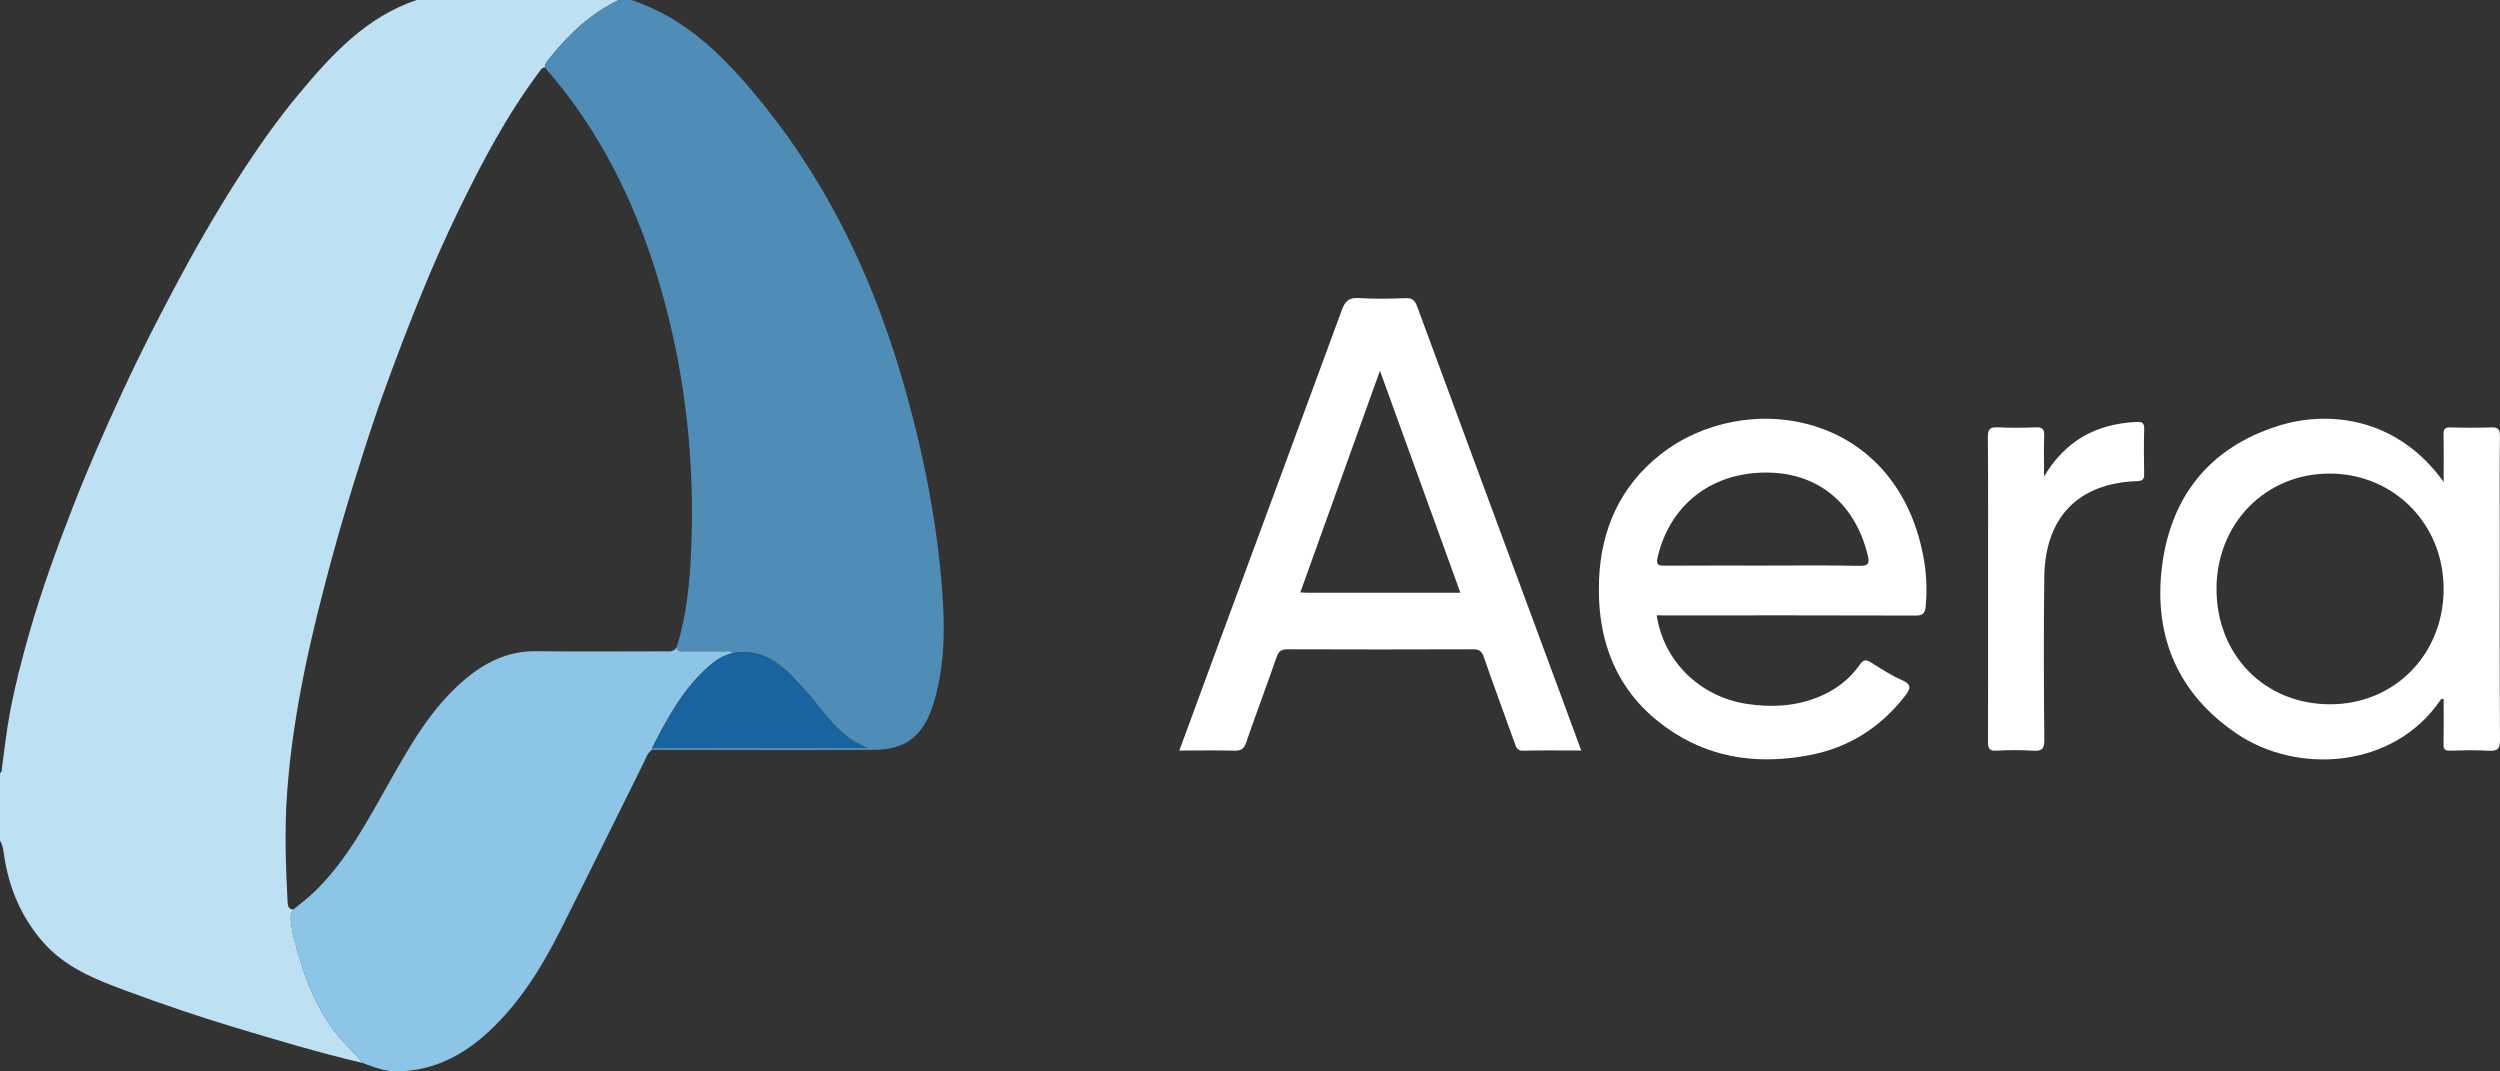 <svg width="91" height="39" viewBox="0 0 91 39" fill="none" xmlns="http://www.w3.org/2000/svg">
<rect x="0" y="0" width="91" height="39" fill="#333333" stroke="none"/>
<g clip-path="url(#clip0_6462_31009)">
<g clip-path="url(#clip1_6462_31009)">
<path d="M13.201 38.693C11.612 38.319 10.05 37.852 8.486 37.38C7.188 36.988 5.905 36.551 4.636 36.081C3.506 35.664 2.376 35.232 1.544 34.267C0.769 33.368 0.332 32.33 0.154 31.169C0.123 30.969 0.107 30.771 0 30.594C0 29.778 0 28.962 0 28.146C0.084 28.084 0.065 27.99 0.077 27.904C0.165 27.266 0.235 26.623 0.352 25.991C0.533 25.008 0.783 24.04 1.057 23.077C1.505 21.503 2.062 19.968 2.656 18.446C3.212 17.018 3.83 15.616 4.473 14.224C5.059 12.959 5.691 11.718 6.345 10.486C7.057 9.145 7.809 7.829 8.625 6.552C9.32 5.467 10.055 4.408 10.883 3.415C12.082 1.978 13.331 0.619 15.167 0C17.619 0 20.071 0 22.523 0C21.526 0.479 20.736 1.21 20.05 2.067C19.956 2.185 19.837 2.288 19.831 2.455C19.727 2.459 19.688 2.537 19.633 2.609C18.452 4.184 17.54 5.915 16.682 7.682C15.723 9.654 14.923 11.693 14.161 13.748C13.813 14.683 13.493 15.63 13.193 16.581C12.799 17.824 12.418 19.07 12.077 20.331C11.717 21.663 11.376 23.001 11.099 24.349C10.792 25.846 10.556 27.358 10.448 28.892C10.355 30.217 10.4 31.532 10.469 32.851C10.476 32.993 10.514 33.103 10.682 33.105C10.601 33.215 10.569 33.312 10.583 33.473C10.627 33.997 10.787 34.489 10.934 34.981C11.192 35.838 11.546 36.649 12.064 37.395C12.397 37.879 12.845 38.241 13.201 38.693Z" fill="#BEE0F3"/>
<path d="M19.83 2.456C19.836 2.288 19.955 2.186 20.049 2.068C20.735 1.21 21.525 0.48 22.522 0.001C22.674 0.001 22.825 0.001 22.977 0.001C25.032 0.668 26.459 2.164 27.766 3.779C30.288 6.895 31.927 10.471 32.993 14.325C33.69 16.843 34.182 19.402 34.328 22.017C34.396 23.228 34.341 24.434 33.979 25.608C33.622 26.766 32.997 27.287 31.803 27.296C29.113 27.314 26.422 27.299 23.733 27.298C23.732 27.274 23.733 27.252 23.739 27.228C26.312 27.228 28.887 27.228 31.556 27.228C31.272 27.086 31.083 26.995 30.909 26.867C30.278 26.401 29.856 25.746 29.345 25.17C28.636 24.372 27.921 23.557 26.682 23.774C26.577 23.668 26.444 23.713 26.323 23.712C25.869 23.707 25.415 23.713 24.962 23.708C24.834 23.707 24.669 23.766 24.632 23.556C24.994 22.406 25.108 21.214 25.159 20.021C25.294 16.86 24.963 13.747 24.111 10.697C23.259 7.647 21.933 4.846 19.83 2.456Z" fill="#4F8DB7"/>
<path d="M24.631 23.555C24.667 23.765 24.833 23.706 24.96 23.707C25.414 23.711 25.869 23.706 26.322 23.711C26.442 23.712 26.576 23.667 26.681 23.772C26.351 23.84 26.073 24.015 25.824 24.232C24.878 25.052 24.298 26.132 23.737 27.226C23.731 27.248 23.729 27.272 23.73 27.296C23.56 27.409 23.51 27.603 23.427 27.77C22.419 29.794 21.423 31.825 20.407 33.845C19.72 35.209 18.923 36.5 17.792 37.549C16.85 38.421 15.777 38.975 14.476 38.999C14.026 39.008 13.612 38.847 13.199 38.692C12.843 38.24 12.395 37.878 12.06 37.396C11.542 36.65 11.188 35.838 10.931 34.982C10.783 34.49 10.623 33.998 10.579 33.474C10.565 33.313 10.598 33.216 10.679 33.106C10.949 32.879 11.234 32.668 11.486 32.421C12.643 31.287 13.382 29.864 14.172 28.474C14.935 27.129 15.693 25.775 16.894 24.755C17.645 24.117 18.478 23.693 19.498 23.704C21.065 23.723 22.632 23.709 24.198 23.709C24.362 23.71 24.534 23.738 24.631 23.555Z" fill="#8DC5E7"/>
<path d="M57.558 27.319C56.814 27.319 56.132 27.307 55.45 27.325C55.219 27.331 55.186 27.194 55.131 27.038C54.758 26.001 54.375 24.967 54.015 23.926C53.94 23.71 53.852 23.634 53.62 23.634C51.371 23.643 49.122 23.642 46.873 23.634C46.653 23.634 46.547 23.688 46.47 23.913C46.11 24.955 45.718 25.985 45.36 27.027C45.278 27.266 45.167 27.33 44.93 27.324C44.275 27.308 43.62 27.319 42.928 27.319C43.396 26.048 43.849 24.813 44.305 23.577C45.821 19.477 47.34 15.378 48.847 11.274C48.965 10.955 49.11 10.826 49.462 10.849C50.029 10.887 50.6 10.873 51.167 10.854C51.414 10.845 51.505 10.939 51.587 11.163C53.268 15.729 54.96 20.291 56.649 24.855C56.946 25.662 57.245 26.469 57.558 27.319ZM53.158 21.576C52.183 18.885 51.221 16.231 50.23 13.495C49.245 16.236 48.291 18.891 47.331 21.564C47.435 21.569 47.497 21.575 47.56 21.575C49.404 21.576 51.248 21.576 53.158 21.576Z" fill="white"/>
<path d="M88.949 17.542C88.949 16.906 88.957 16.36 88.945 15.816C88.941 15.618 88.995 15.552 89.198 15.558C89.691 15.573 90.183 15.573 90.676 15.558C90.915 15.551 91 15.612 90.997 15.874C90.982 17.059 90.99 18.243 90.99 19.429C90.99 21.926 90.982 24.422 91 26.92C91.002 27.273 90.898 27.344 90.579 27.326C90.113 27.299 89.645 27.31 89.178 27.323C88.995 27.328 88.941 27.272 88.945 27.089C88.956 26.543 88.949 25.995 88.949 25.454C88.881 25.409 88.85 25.456 88.824 25.495C87.111 27.992 83.619 28.196 81.417 26.706C79.328 25.292 78.415 23.25 78.68 20.769C78.96 18.147 80.375 16.312 82.911 15.507C84.731 14.926 87.247 15.172 88.949 17.542ZM84.823 25.636C87.163 25.634 88.947 23.819 88.948 21.438C88.95 19.079 87.144 17.246 84.809 17.238C82.475 17.229 80.683 19.049 80.681 21.433C80.679 23.851 82.439 25.638 84.823 25.636Z" fill="white"/>
<path d="M60.305 22.399C60.554 24.073 61.881 25.361 63.578 25.621C64.471 25.758 65.341 25.715 66.183 25.374C66.793 25.127 67.312 24.745 67.691 24.201C67.829 24.002 67.924 24 68.107 24.115C68.472 24.343 68.834 24.583 69.224 24.753C69.614 24.924 69.539 25.08 69.329 25.35C68.431 26.5 67.274 27.221 65.856 27.489C64.138 27.813 62.473 27.647 60.968 26.695C58.935 25.407 58.114 23.464 58.205 21.11C58.276 19.267 58.98 17.692 60.445 16.54C63.532 14.114 68.996 14.952 70.006 20.236C70.122 20.839 70.152 21.444 70.096 22.061C70.07 22.353 69.973 22.406 69.707 22.406C66.737 22.396 63.768 22.4 60.797 22.4C60.634 22.399 60.472 22.399 60.305 22.399ZM64.158 20.587C65.331 20.587 66.505 20.573 67.679 20.596C68.036 20.603 68.055 20.488 67.98 20.186C67.509 18.292 66.14 17.188 64.257 17.201C62.272 17.215 60.797 18.381 60.345 20.251C60.261 20.596 60.382 20.593 60.639 20.591C61.811 20.583 62.984 20.587 64.158 20.587Z" fill="white"/>
<path d="M74.405 17.343C75.181 16.036 76.31 15.425 77.77 15.36C77.98 15.35 78.056 15.395 78.049 15.621C78.033 16.155 78.035 16.691 78.047 17.226C78.051 17.428 78.014 17.506 77.784 17.514C75.655 17.586 74.442 18.825 74.412 20.997C74.386 22.972 74.394 24.947 74.413 26.922C74.417 27.273 74.315 27.346 73.997 27.325C73.556 27.297 73.112 27.299 72.671 27.324C72.401 27.339 72.363 27.232 72.363 26.996C72.37 25.072 72.367 23.148 72.367 21.224C72.367 19.453 72.373 17.681 72.358 15.91C72.356 15.612 72.447 15.541 72.724 15.555C73.178 15.577 73.633 15.573 74.088 15.555C74.327 15.546 74.422 15.6 74.409 15.867C74.389 16.359 74.405 16.852 74.405 17.343Z" fill="white"/>
<path d="M23.739 27.227C24.299 26.133 24.88 25.052 25.826 24.233C26.075 24.016 26.353 23.841 26.683 23.774C27.922 23.557 28.637 24.371 29.346 25.17C29.857 25.746 30.279 26.401 30.91 26.867C31.084 26.995 31.273 27.086 31.557 27.228C28.887 27.227 26.312 27.227 23.739 27.227Z" fill="#19649F"/>
</g>
</g>
<defs>
<clipPath id="clip0_6462_31009">
<rect width="91" height="39" fill="white"/>
</clipPath>
<clipPath id="clip1_6462_31009">
<rect width="91" height="39" fill="white"/>
</clipPath>
</defs>
</svg>
